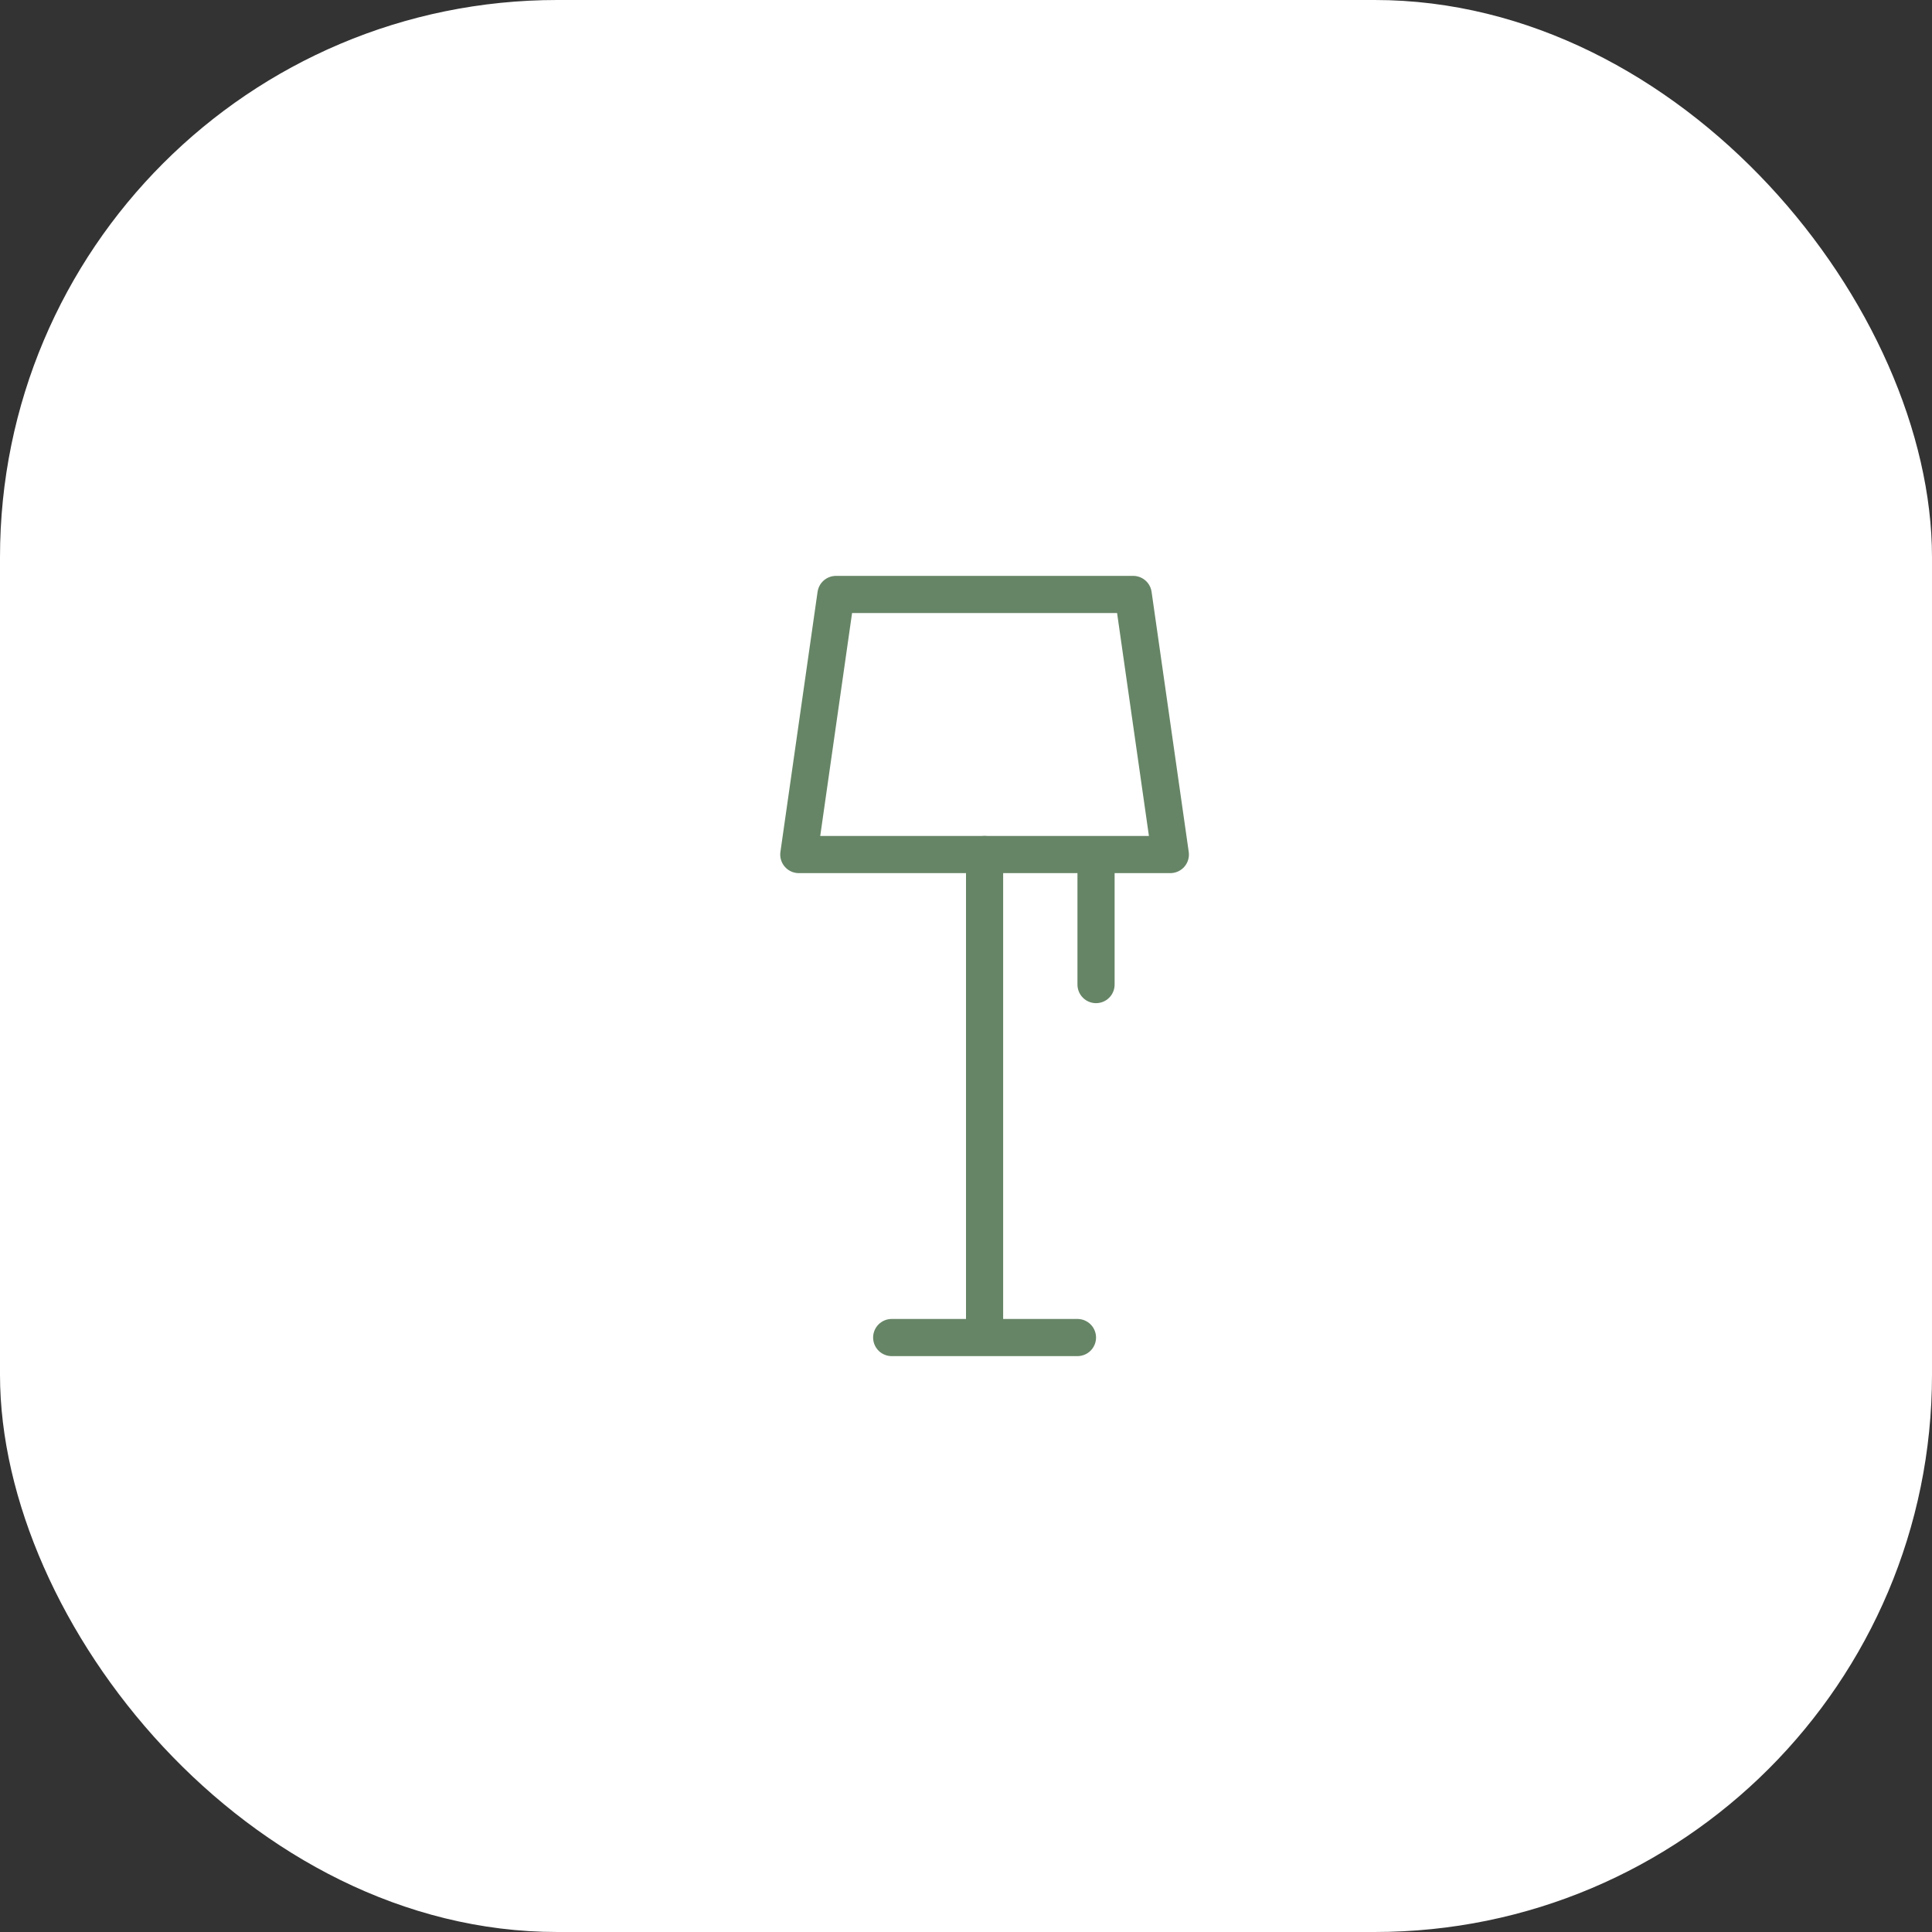<svg width="104" height="104" viewBox="0 0 104 104" fill="none" xmlns="http://www.w3.org/2000/svg">
<rect x="0" y="0" width="104" height="104" fill="#333333" stroke="none"/>
<g id="Group 276">
<rect id="Rectangle 73" width="104" height="104" rx="30" fill="white"/>
<g id="Group 271">
<path id="Rectangle 1" d="M45 32H61L63 46H43L45 32Z" stroke="#668566" stroke-width="2" stroke-linejoin="round"/>
<path id="Vector 3" d="M53 46V72M48 72H58M59 47V53" stroke="#668566" stroke-width="2" stroke-linecap="round" stroke-linejoin="round"/>
</g>
</g>
</svg>
